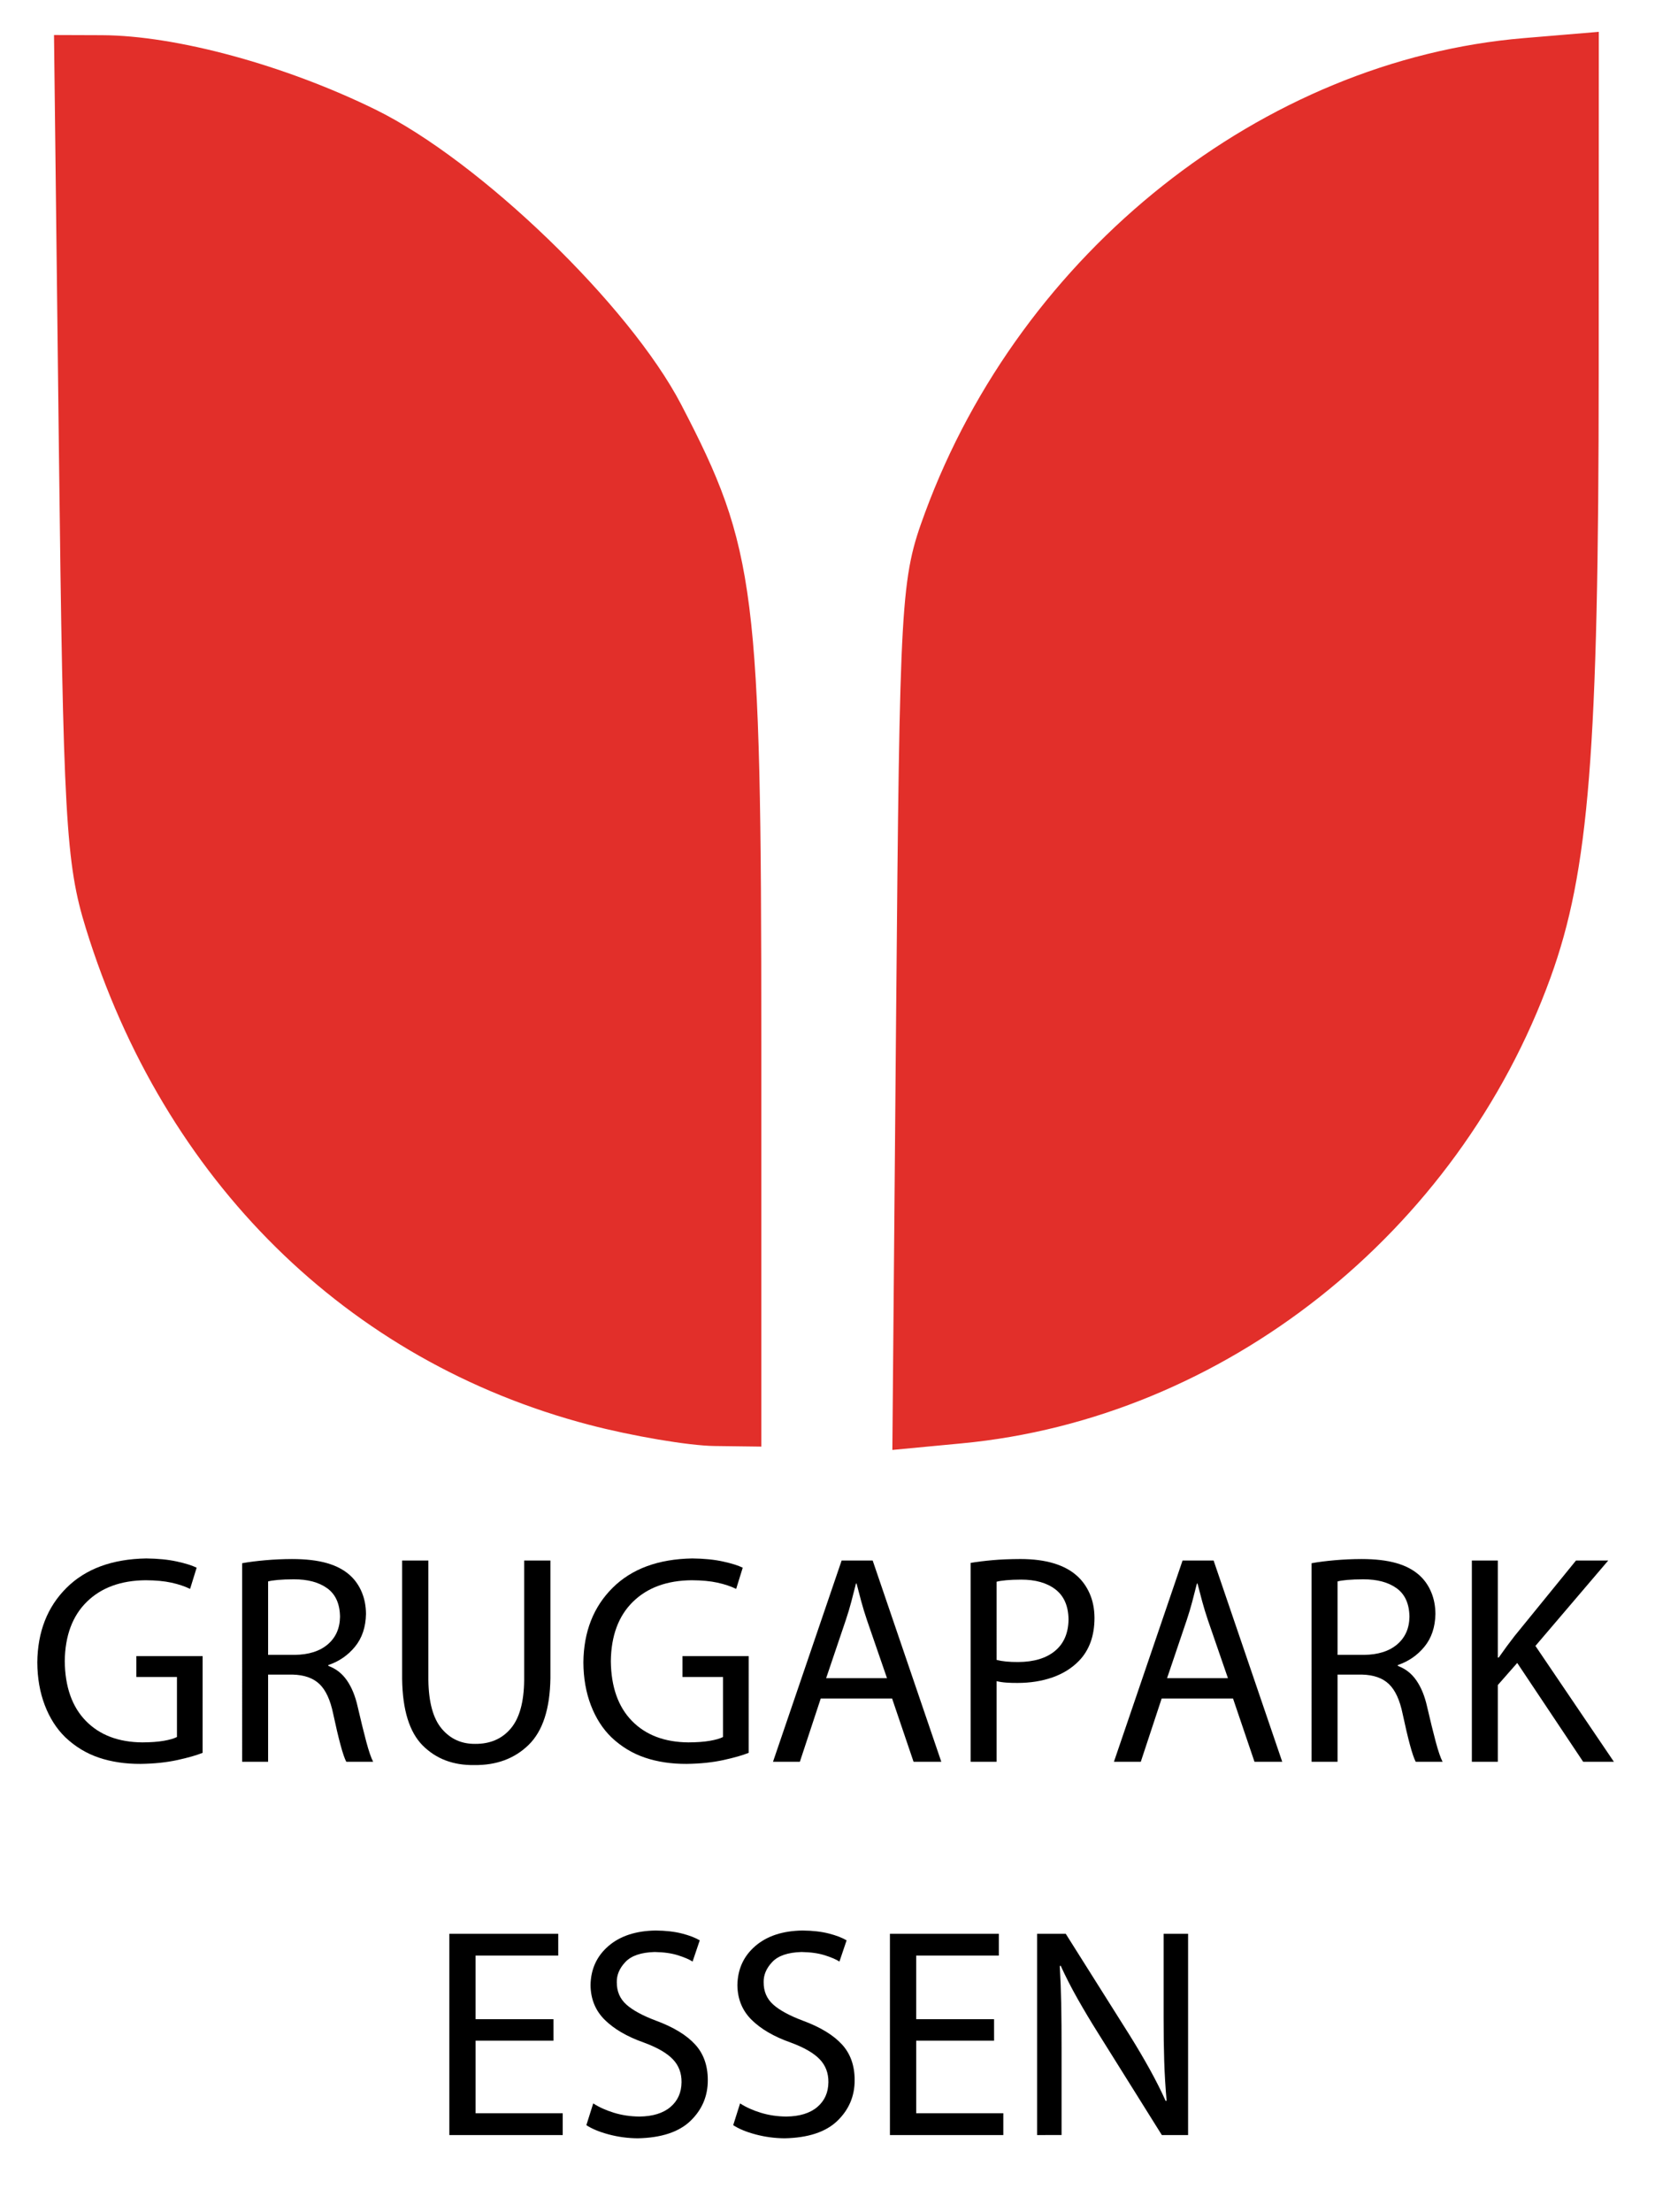 <?xml version="1.0" encoding="UTF-8" standalone="no"?>
<!-- Created with Inkscape (http://www.inkscape.org/) -->

<svg
   xmlns:svg="http://www.w3.org/2000/svg"
   xmlns="http://www.w3.org/2000/svg"
   version="1.1"
   width="140"
   height="187"
   id="svg2">
  <title
     id="title5054">Grugapark Logo</title>
  <defs
     id="defs6" />
  <a
     id="a5099">
    <path
       d="M 49.823,120.438 C 29.359,115.073 13.861,99.793 7.264,78.477 5.562,72.979 5.348,69.163 4.978,37.686 L 4.569,2.961 8.617,2.975 C 14.888,2.996 24.095,5.499 31.775,9.269 40.599,13.601 53.246,25.799 57.622,34.197 c 6.335,12.158 6.779,15.678 6.779,53.81 l 0,34.278 -3.962,-0.051 c -2.179,-0.028 -6.956,-0.836 -10.616,-1.796 z M 75.804,85.835 C 76.111,50.303 76.191,48.918 78.249,43.342 86.401,21.258 106.833,5.073 128.896,3.223 l 6.35,-0.532 -0.008,28.801 c -0.008,31.989 -0.82,42.174 -4.076,51.145 -7.844,21.612 -27.658,37.276 -49.8,39.372 l -5.876,0.556 0.318,-36.729 z"
       id="path2824"
       style="fill:#e22f2a;fill-opacity:1" />
  </a>
  <path
     d="m 17.14,139.991 -5.604,0 0,1.767 3.433,0 0,5.074 c -0.253,0.129 -0.624,0.237 -1.114,0.322 -0.49,0.085 -1.094,0.129 -1.814,0.133 -2.018,-0.016 -3.611,-0.621 -4.777,-1.814 -1.166,-1.193 -1.762,-2.877 -1.786,-5.051 0.026,-2.151 0.649,-3.825 1.868,-5.02 1.219,-1.195 2.876,-1.802 4.973,-1.821 0.851,0.004 1.579,0.072 2.183,0.205 0.605,0.133 1.131,0.309 1.578,0.527 l 0.555,-1.792 c -0.375,-0.187 -0.931,-0.362 -1.669,-0.524 -0.738,-0.162 -1.603,-0.248 -2.597,-0.259 -2.88,0.049 -5.128,0.879 -6.746,2.489 -1.618,1.611 -2.44,3.709 -2.467,6.295 0.007,1.335 0.22,2.546 0.637,3.632 0.418,1.086 0.996,1.987 1.735,2.704 0.833,0.789 1.78,1.363 2.84,1.72 1.06,0.357 2.234,0.533 3.521,0.527 1.162,-0.015 2.201,-0.124 3.117,-0.325 0.916,-0.201 1.627,-0.404 2.133,-0.609 z"
     id="path5057"
     style="font-size:25.242px;font-style:normal;font-variant:normal;font-weight:normal;font-stretch:normal;text-align:center;line-height:125%;writing-mode:lr-tb;text-anchor:middle;fill:#000000;fill-opacity:1;stroke:none;font-family:Myriad Pro;-inkscape-font-specification:Myriad Pro" />
  <path
     d="m 20.484,148.926 2.196,0 0,-7.37 2.07,0 c 0.984,0.024 1.742,0.291 2.275,0.801 0.533,0.51 0.919,1.345 1.158,2.505 0.228,1.065 0.435,1.945 0.622,2.638 0.187,0.693 0.35,1.168 0.489,1.426 l 2.272,0 c -0.175,-0.333 -0.368,-0.897 -0.581,-1.691 -0.212,-0.794 -0.456,-1.787 -0.732,-2.978 -0.199,-0.888 -0.501,-1.624 -0.906,-2.209 -0.404,-0.585 -0.927,-0.993 -1.568,-1.224 l 0,-0.076 c 0.906,-0.306 1.656,-0.823 2.253,-1.552 0.596,-0.729 0.906,-1.65 0.928,-2.764 -0.004,-0.674 -0.123,-1.289 -0.357,-1.846 -0.234,-0.557 -0.561,-1.027 -0.981,-1.41 -0.511,-0.466 -1.167,-0.815 -1.969,-1.044 -0.801,-0.23 -1.786,-0.344 -2.953,-0.344 -0.758,0.002 -1.508,0.036 -2.25,0.101 -0.742,0.065 -1.397,0.149 -1.966,0.252 z m 2.196,-15.246 c 0.19,-0.051 0.466,-0.094 0.83,-0.126 0.363,-0.033 0.81,-0.049 1.341,-0.051 1.179,-0.006 2.121,0.246 2.827,0.754 0.706,0.509 1.067,1.309 1.085,2.401 -0.013,0.985 -0.359,1.766 -1.038,2.344 -0.679,0.578 -1.612,0.873 -2.799,0.887 l -2.246,0 z"
     id="path5059"
     style="font-size:25.242px;font-style:normal;font-variant:normal;font-weight:normal;font-stretch:normal;text-align:center;line-height:125%;writing-mode:lr-tb;text-anchor:middle;fill:#000000;fill-opacity:1;stroke:none;font-family:Myriad Pro;-inkscape-font-specification:Myriad Pro" />
  <path
     d="m 34.017,131.913 0,10.021 c 0.037,2.622 0.619,4.496 1.748,5.623 1.128,1.126 2.582,1.675 4.36,1.647 1.88,0.021 3.414,-0.551 4.6,-1.713 1.186,-1.163 1.798,-3.04 1.836,-5.632 l 0,-9.945 -2.221,0 0,10.097 c -0.016,1.859 -0.394,3.227 -1.133,4.102 -0.739,0.875 -1.741,1.308 -3.007,1.3 -1.159,0.012 -2.103,-0.415 -2.833,-1.281 -0.73,-0.866 -1.106,-2.239 -1.13,-4.121 l 0,-10.097 z"
     id="path5061"
     style="font-size:25.242px;font-style:normal;font-variant:normal;font-weight:normal;font-stretch:normal;text-align:center;line-height:125%;writing-mode:lr-tb;text-anchor:middle;fill:#000000;fill-opacity:1;stroke:none;font-family:Myriad Pro;-inkscape-font-specification:Myriad Pro" />
  <path
     d="m 63.334,139.991 -5.604,0 0,1.767 3.433,0 0,5.074 c -0.253,0.129 -0.624,0.237 -1.114,0.322 -0.49,0.085 -1.094,0.129 -1.814,0.133 -2.018,-0.016 -3.611,-0.621 -4.777,-1.814 -1.166,-1.193 -1.762,-2.877 -1.786,-5.051 0.026,-2.151 0.649,-3.825 1.868,-5.02 1.219,-1.195 2.876,-1.802 4.973,-1.821 0.851,0.004 1.579,0.072 2.183,0.205 0.605,0.133 1.131,0.309 1.578,0.527 l 0.555,-1.792 c -0.375,-0.187 -0.931,-0.362 -1.669,-0.524 -0.738,-0.162 -1.603,-0.248 -2.597,-0.259 -2.88,0.049 -5.128,0.879 -6.746,2.489 -1.618,1.611 -2.44,3.709 -2.467,6.295 0.007,1.335 0.22,2.546 0.637,3.632 0.418,1.086 0.996,1.987 1.735,2.704 0.833,0.789 1.78,1.363 2.84,1.72 1.06,0.357 2.234,0.533 3.521,0.527 1.162,-0.015 2.201,-0.124 3.117,-0.325 0.916,-0.201 1.627,-0.404 2.133,-0.609 z"
     id="path5063"
     style="font-size:25.242px;font-style:normal;font-variant:normal;font-weight:normal;font-stretch:normal;text-align:center;line-height:125%;writing-mode:lr-tb;text-anchor:middle;fill:#000000;fill-opacity:1;stroke:none;font-family:Myriad Pro;-inkscape-font-specification:Myriad Pro" />
  <path
     d="m 75.463,143.575 1.817,5.351 2.347,0 -5.806,-17.013 -2.625,0 -5.806,17.013 2.272,0 1.767,-5.351 z m -5.578,-1.716 1.666,-4.922 c 0.175,-0.52 0.33,-1.039 0.467,-1.559 0.137,-0.52 0.267,-1.026 0.391,-1.521 l 0.05,0 c 0.124,0.491 0.255,0.992 0.394,1.505 0.139,0.513 0.302,1.046 0.489,1.6 l 1.691,4.897 z"
     id="path5065"
     style="font-size:25.242px;font-style:normal;font-variant:normal;font-weight:normal;font-stretch:normal;text-align:center;line-height:125%;writing-mode:lr-tb;text-anchor:middle;fill:#000000;fill-opacity:1;stroke:none;font-family:Myriad Pro;-inkscape-font-specification:Myriad Pro" />
  <path
     d="m 82.11,148.926 2.196,0 0,-6.815 c 0.253,0.061 0.529,0.103 0.827,0.123 0.298,0.021 0.611,0.03 0.94,0.028 1.081,-5.2e-4 2.068,-0.157 2.96,-0.47 0.892,-0.313 1.639,-0.779 2.24,-1.398 0.43,-0.442 0.756,-0.965 0.978,-1.571 0.222,-0.606 0.333,-1.294 0.334,-2.063 -0.005,-0.76 -0.14,-1.442 -0.404,-2.045 -0.264,-0.603 -0.626,-1.107 -1.085,-1.514 -0.505,-0.456 -1.155,-0.806 -1.95,-1.048 -0.795,-0.242 -1.735,-0.364 -2.821,-0.366 -0.882,0.003 -1.673,0.035 -2.373,0.098 -0.699,0.063 -1.314,0.139 -1.843,0.23 z m 2.196,-15.221 c 0.192,-0.051 0.464,-0.094 0.817,-0.126 0.353,-0.033 0.77,-0.049 1.253,-0.051 1.216,-0.002 2.185,0.273 2.906,0.827 0.721,0.553 1.09,1.397 1.107,2.53 -0.012,1.155 -0.392,2.044 -1.139,2.666 -0.747,0.622 -1.79,0.937 -3.127,0.943 -0.732,0.004 -1.338,-0.055 -1.817,-0.177 z"
     id="path5067"
     style="font-size:25.242px;font-style:normal;font-variant:normal;font-weight:normal;font-stretch:normal;text-align:center;line-height:125%;writing-mode:lr-tb;text-anchor:middle;fill:#000000;fill-opacity:1;stroke:none;font-family:Myriad Pro;-inkscape-font-specification:Myriad Pro" />
  <path
     d="m 104.303,143.575 1.817,5.351 2.347,0 -5.806,-17.013 -2.625,0 -5.806,17.013 2.272,0 1.767,-5.351 z m -5.578,-1.716 1.666,-4.922 c 0.175,-0.52 0.33,-1.039 0.467,-1.559 0.137,-0.52 0.267,-1.026 0.391,-1.521 l 0.051,0 c 0.124,0.491 0.255,0.992 0.394,1.505 0.139,0.513 0.302,1.046 0.489,1.6 l 1.691,4.897 z"
     id="path5069"
     style="font-size:25.242px;font-style:normal;font-variant:normal;font-weight:normal;font-stretch:normal;text-align:center;line-height:125%;writing-mode:lr-tb;text-anchor:middle;fill:#000000;fill-opacity:1;stroke:none;font-family:Myriad Pro;-inkscape-font-specification:Myriad Pro" />
  <path
     d="m 110.95,148.926 2.196,0 0,-7.37 2.07,0 c 0.984,0.024 1.742,0.291 2.275,0.801 0.533,0.51 0.919,1.345 1.158,2.505 0.228,1.065 0.435,1.945 0.622,2.638 0.187,0.693 0.35,1.168 0.489,1.426 l 2.272,0 c -0.175,-0.333 -0.368,-0.897 -0.581,-1.691 -0.212,-0.794 -0.456,-1.787 -0.732,-2.978 -0.199,-0.888 -0.501,-1.624 -0.906,-2.209 -0.404,-0.585 -0.927,-0.993 -1.568,-1.224 l 0,-0.076 c 0.906,-0.306 1.656,-0.823 2.253,-1.552 0.596,-0.729 0.906,-1.65 0.928,-2.764 -0.004,-0.674 -0.123,-1.289 -0.357,-1.846 -0.234,-0.557 -0.561,-1.027 -0.981,-1.41 -0.511,-0.466 -1.167,-0.815 -1.969,-1.044 -0.801,-0.23 -1.786,-0.344 -2.953,-0.344 -0.758,0.002 -1.508,0.036 -2.25,0.101 -0.742,0.065 -1.397,0.149 -1.966,0.252 z m 2.196,-15.246 c 0.19,-0.051 0.466,-0.094 0.83,-0.126 0.363,-0.033 0.81,-0.049 1.341,-0.051 1.179,-0.006 2.121,0.246 2.827,0.754 0.706,0.509 1.067,1.309 1.085,2.401 -0.013,0.985 -0.359,1.766 -1.038,2.344 -0.679,0.578 -1.612,0.873 -2.799,0.887 l -2.246,0 z"
     id="path5071"
     style="font-size:25.242px;font-style:normal;font-variant:normal;font-weight:normal;font-stretch:normal;text-align:center;line-height:125%;writing-mode:lr-tb;text-anchor:middle;fill:#000000;fill-opacity:1;stroke:none;font-family:Myriad Pro;-inkscape-font-specification:Myriad Pro" />
  <path
     d="m 124.508,148.926 2.196,0 0,-6.487 1.641,-1.868 5.578,8.355 2.6,0 -6.638,-9.794 6.159,-7.219 -2.726,0 -5.2,6.386 c -0.433,0.555 -0.879,1.161 -1.338,1.817 l -0.076,0 0,-8.203 -2.196,0 z"
     id="path5073"
     style="font-size:25.242px;font-style:normal;font-variant:normal;font-weight:normal;font-stretch:normal;text-align:center;line-height:125%;writing-mode:lr-tb;text-anchor:middle;fill:#000000;fill-opacity:1;stroke:none;font-family:Myriad Pro;-inkscape-font-specification:Myriad Pro" />
  <path
     d="m 46.819,170.685 -6.588,0 0,-5.376 6.992,0 0,-1.843 -9.213,0 0,17.013 9.592,0 0,-1.843 -7.37,0 0,-6.134 6.588,0 z"
     id="path5075"
     style="font-size:25.242px;font-style:normal;font-variant:normal;font-weight:normal;font-stretch:normal;text-align:center;line-height:125%;writing-mode:lr-tb;text-anchor:middle;fill:#000000;fill-opacity:1;stroke:none;font-family:Myriad Pro;-inkscape-font-specification:Myriad Pro" />
  <path
     d="m 49.601,179.645 c 0.476,0.311 1.108,0.572 1.896,0.782 0.788,0.21 1.603,0.32 2.445,0.328 2.003,-0.041 3.493,-0.533 4.471,-1.477 0.978,-0.943 1.465,-2.092 1.461,-3.445 -1.2e-5,-1.232 -0.36,-2.239 -1.079,-3.019 -0.719,-0.781 -1.798,-1.44 -3.237,-1.978 -1.168,-0.435 -2.025,-0.897 -2.571,-1.385 -0.546,-0.489 -0.817,-1.121 -0.811,-1.896 -0.012,-0.614 0.232,-1.184 0.732,-1.71 0.5,-0.526 1.324,-0.806 2.474,-0.839 0.774,0.013 1.435,0.107 1.981,0.281 0.547,0.174 0.955,0.35 1.224,0.527 l 0.606,-1.792 c -0.369,-0.222 -0.868,-0.415 -1.499,-0.577 -0.631,-0.162 -1.376,-0.248 -2.237,-0.256 -1.676,0.027 -3.006,0.465 -3.991,1.316 -0.985,0.85 -1.489,1.951 -1.511,3.303 0.014,1.177 0.415,2.155 1.205,2.934 0.79,0.779 1.886,1.417 3.288,1.912 1.138,0.418 1.96,0.889 2.464,1.414 0.504,0.525 0.751,1.173 0.741,1.944 -0.008,0.872 -0.32,1.57 -0.937,2.095 -0.617,0.525 -1.491,0.794 -2.622,0.808 -0.764,-0.007 -1.482,-0.113 -2.155,-0.319 -0.673,-0.206 -1.258,-0.47 -1.757,-0.792 z"
     id="path5077"
     style="font-size:25.242px;font-style:normal;font-variant:normal;font-weight:normal;font-stretch:normal;text-align:center;line-height:125%;writing-mode:lr-tb;text-anchor:middle;fill:#000000;fill-opacity:1;stroke:none;font-family:Myriad Pro;-inkscape-font-specification:Myriad Pro" />
  <path
     d="m 62.024,179.645 c 0.476,0.311 1.108,0.572 1.896,0.782 0.788,0.21 1.603,0.32 2.445,0.328 2.003,-0.041 3.493,-0.533 4.471,-1.477 0.978,-0.943 1.465,-2.092 1.461,-3.445 -1.2e-5,-1.232 -0.36,-2.239 -1.079,-3.019 -0.719,-0.781 -1.798,-1.44 -3.237,-1.978 -1.168,-0.435 -2.025,-0.897 -2.571,-1.385 -0.546,-0.489 -0.817,-1.121 -0.811,-1.896 -0.012,-0.614 0.232,-1.184 0.732,-1.71 0.5,-0.526 1.324,-0.806 2.474,-0.839 0.774,0.013 1.435,0.107 1.981,0.281 0.547,0.174 0.955,0.35 1.224,0.527 l 0.606,-1.792 c -0.369,-0.222 -0.868,-0.415 -1.499,-0.577 -0.631,-0.162 -1.376,-0.248 -2.237,-0.256 -1.676,0.027 -3.006,0.465 -3.991,1.316 -0.985,0.85 -1.489,1.951 -1.511,3.303 0.014,1.177 0.415,2.155 1.205,2.934 0.79,0.779 1.886,1.417 3.288,1.912 1.138,0.418 1.96,0.889 2.464,1.414 0.504,0.525 0.751,1.173 0.741,1.944 -0.008,0.872 -0.32,1.57 -0.937,2.095 -0.617,0.525 -1.491,0.794 -2.622,0.808 -0.764,-0.007 -1.482,-0.113 -2.155,-0.319 -0.673,-0.206 -1.258,-0.47 -1.757,-0.792 z"
     id="path5079"
     style="font-size:25.242px;font-style:normal;font-variant:normal;font-weight:normal;font-stretch:normal;text-align:center;line-height:125%;writing-mode:lr-tb;text-anchor:middle;fill:#000000;fill-opacity:1;stroke:none;font-family:Myriad Pro;-inkscape-font-specification:Myriad Pro" />
  <path
     d="m 84.09,170.685 -6.588,0 0,-5.376 6.992,0 0,-1.843 -9.213,0 0,17.013 9.592,0 0,-1.843 -7.37,0 0,-6.134 6.588,0 z"
     id="path5081"
     style="font-size:25.242px;font-style:normal;font-variant:normal;font-weight:normal;font-stretch:normal;text-align:center;line-height:125%;writing-mode:lr-tb;text-anchor:middle;fill:#000000;fill-opacity:1;stroke:none;font-family:Myriad Pro;-inkscape-font-specification:Myriad Pro" />
  <path
     d="m 89.8,180.478 0,-7.27 c 0.002,-1.395 -0.008,-2.65 -0.028,-3.764 -0.021,-1.114 -0.062,-2.199 -0.123,-3.253 l 0.076,-0.025 c 0.422,0.924 0.903,1.865 1.445,2.821 0.542,0.956 1.112,1.909 1.71,2.859 l 5.402,8.633 2.221,0 0,-17.013 -2.07,0 0,7.118 c -0.002,1.309 0.015,2.522 0.05,3.638 0.036,1.116 0.103,2.234 0.202,3.354 l -0.076,0.025 c -0.391,-0.868 -0.839,-1.757 -1.344,-2.669 -0.505,-0.912 -1.066,-1.865 -1.685,-2.859 l -5.427,-8.607 -2.423,0 0,17.013 z"
     id="path5083"
     style="font-size:25.242px;font-style:normal;font-variant:normal;font-weight:normal;font-stretch:normal;text-align:center;line-height:125%;writing-mode:lr-tb;text-anchor:middle;fill:#000000;fill-opacity:1;stroke:none;font-family:Myriad Pro;-inkscape-font-specification:Myriad Pro" />
</svg>
